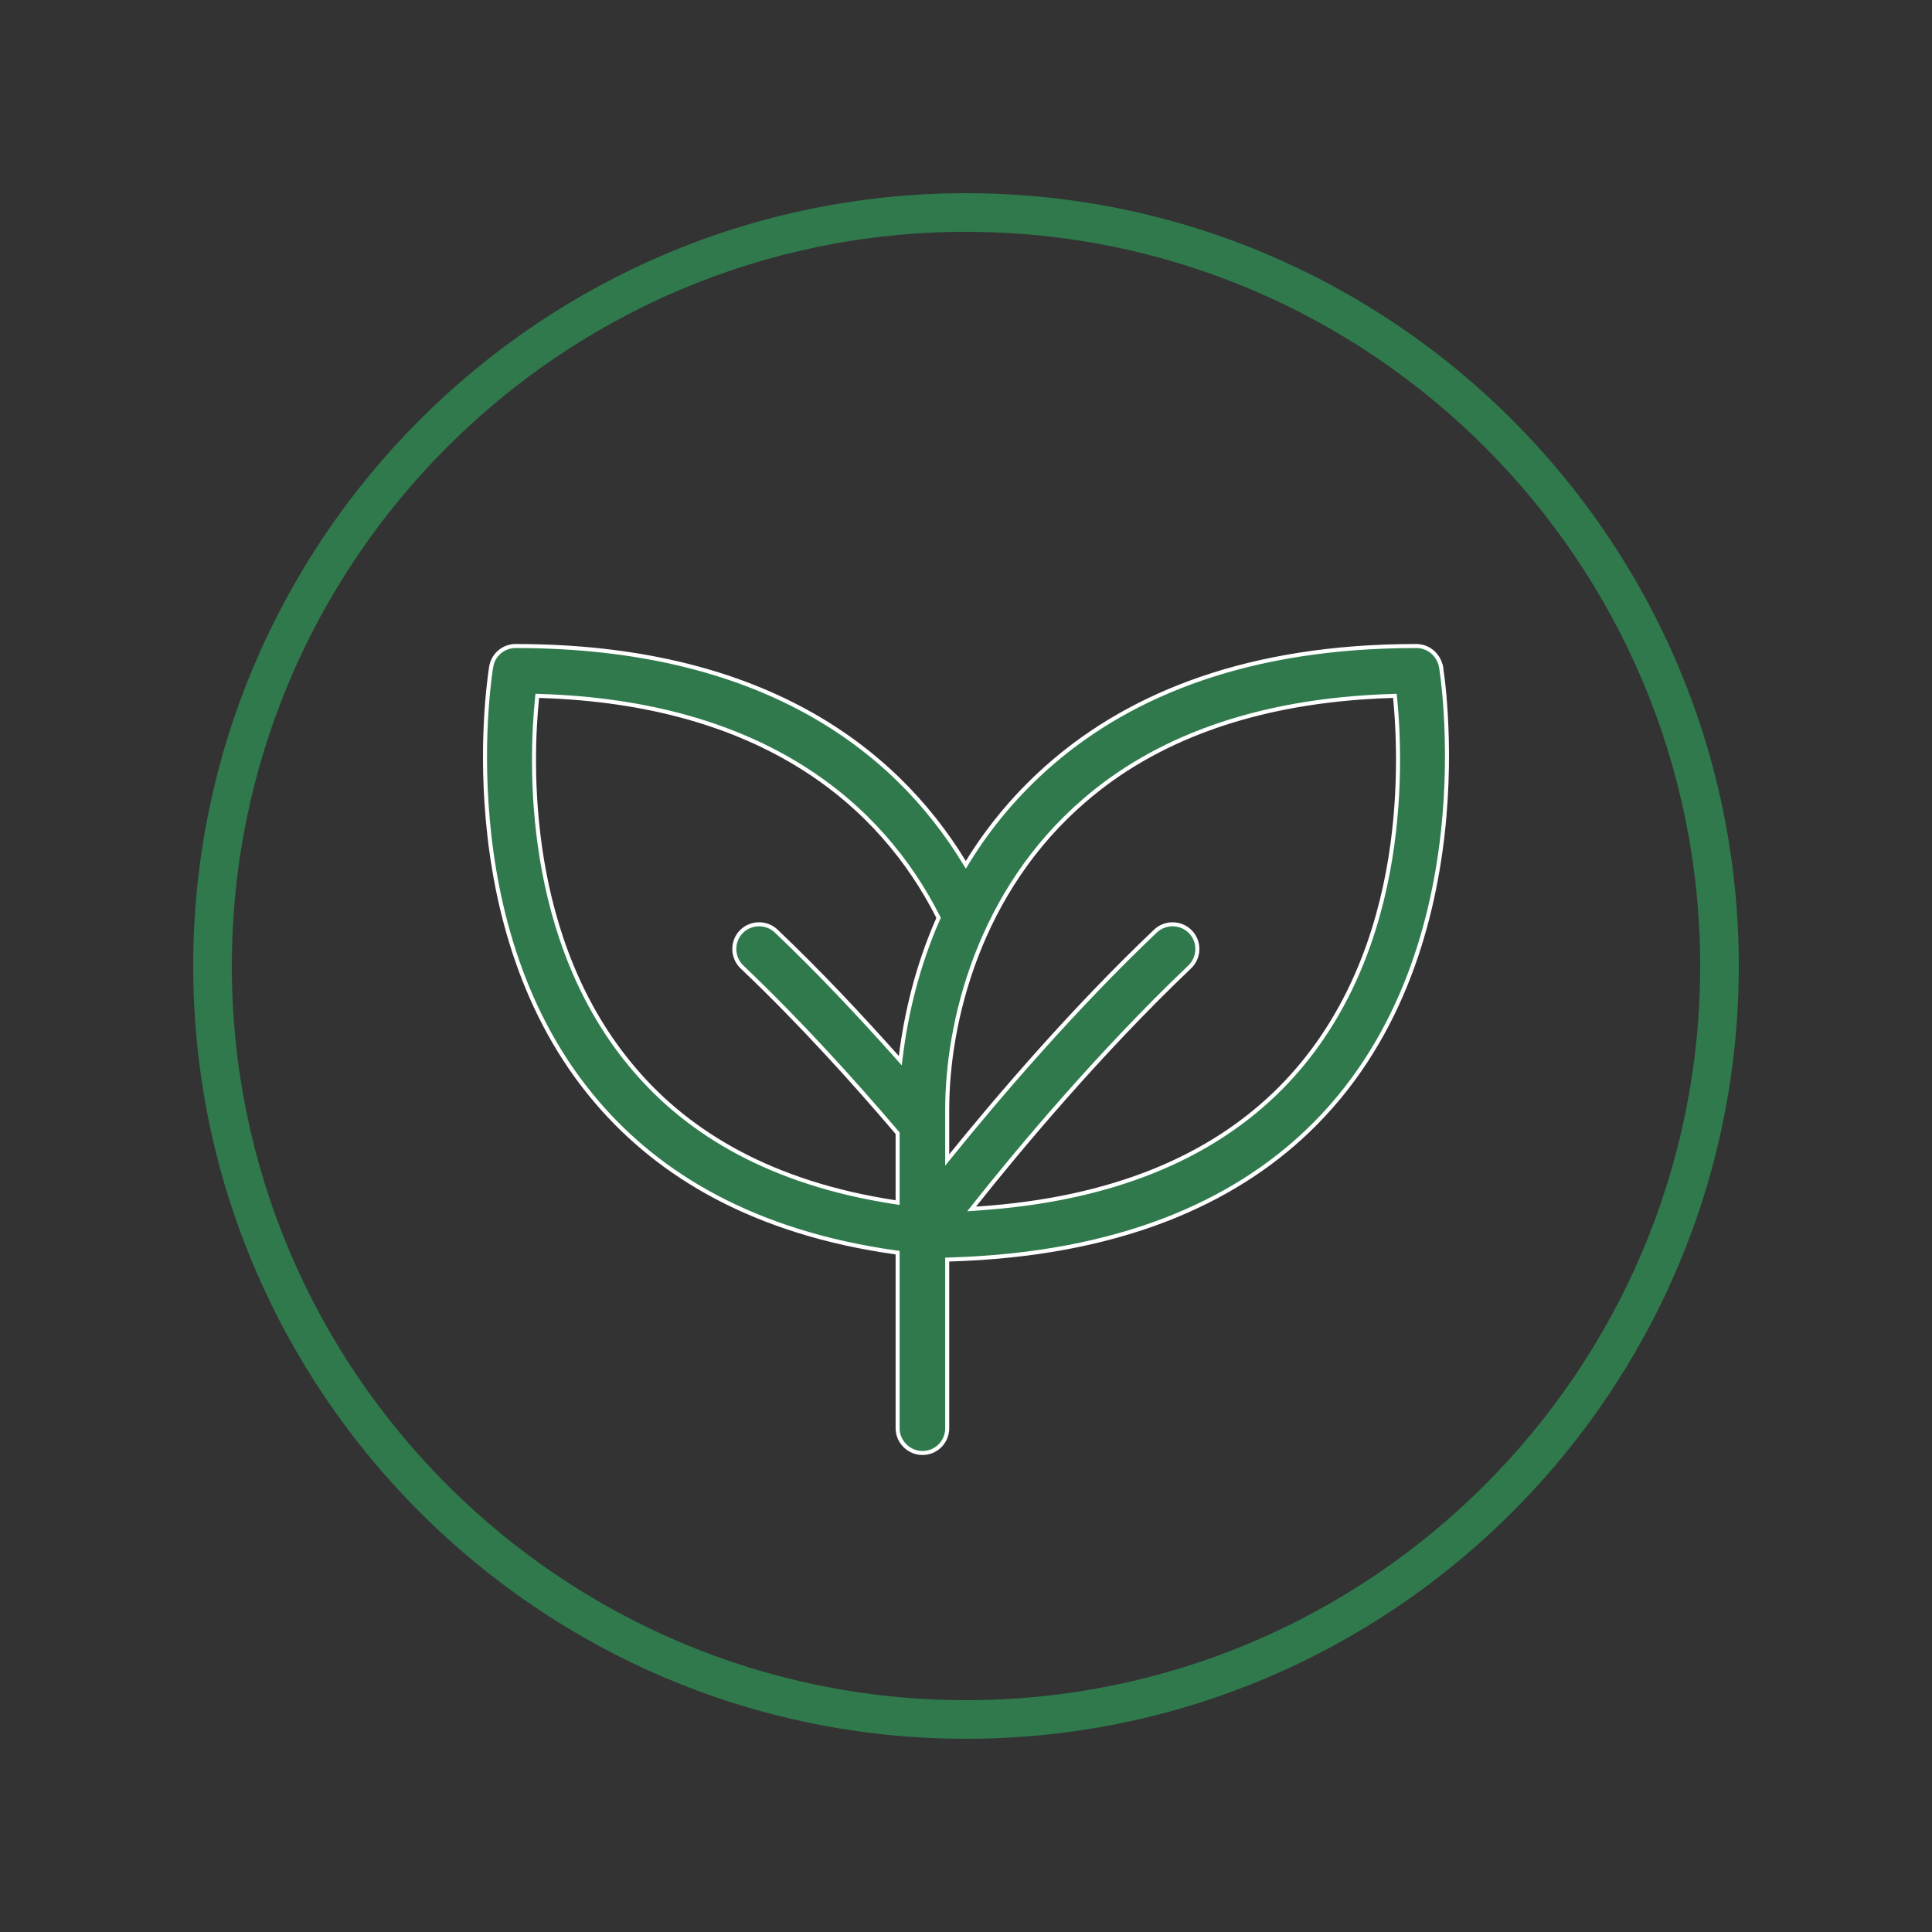 <svg xmlns="http://www.w3.org/2000/svg" fill="none" viewBox="0 0 48 48" height="48" width="48">
<rect x="0" y="0" width="48" height="48" fill="#333333" stroke="none"/>
<path fill="#2F794C" d="M24 4.8C13.413 4.8 4.8 13.413 4.8 24C4.8 34.587 13.413 43.2 24 43.2C34.587 43.2 43.2 34.587 43.2 24C43.2 13.413 34.587 4.8 24 4.8ZM24 42.24C13.943 42.24 5.76 34.057 5.76 24C5.76 13.943 13.943 5.76 24 5.76C34.057 5.76 42.24 13.943 42.24 24C42.24 34.057 34.057 42.24 24 42.24Z"></path>
<path stroke-width="0.1" stroke="white" fill="#2F794C" d="M23.953 21.418L23.996 21.487L24.038 21.418C24.582 20.532 25.285 19.685 26.16 18.935C28.121 17.257 30.999 16.05 35.184 16.05C35.492 16.05 35.739 16.265 35.801 16.562L35.85 16.551L35.801 16.56L35.801 16.56L35.801 16.561L35.802 16.565L35.804 16.58C35.806 16.594 35.809 16.614 35.813 16.641C35.821 16.695 35.832 16.774 35.844 16.877C35.869 17.082 35.899 17.381 35.92 17.754C35.964 18.498 35.975 19.536 35.844 20.709C35.581 23.057 34.752 25.941 32.486 28.103L32.52 28.139L32.486 28.103C30.645 29.86 27.833 31.169 23.581 31.292L23.533 31.294V31.342V35.483C23.533 35.824 23.262 36.099 22.917 36.099C22.584 36.099 22.301 35.823 22.301 35.483V31.165V31.122L22.258 31.116C18.699 30.619 16.367 29.174 14.844 27.398L14.844 27.398C12.969 25.221 12.308 22.513 12.117 20.345C12.021 19.262 12.043 18.315 12.089 17.639C12.112 17.301 12.141 17.031 12.164 16.846C12.176 16.753 12.186 16.681 12.193 16.633C12.197 16.609 12.2 16.59 12.201 16.578L12.204 16.564L12.204 16.561L12.204 16.56L12.204 16.56L12.155 16.551L12.204 16.56L12.205 16.56C12.254 16.266 12.512 16.05 12.808 16.05C18.865 16.05 22.205 18.552 23.953 21.418ZM24.21 29.947L24.14 30.036L24.252 30.028C27.711 29.805 30.054 28.712 31.635 27.211L31.636 27.211C33.33 25.599 34.126 23.544 34.479 21.687C34.831 19.83 34.741 18.167 34.661 17.335L34.656 17.289L34.61 17.29C31.111 17.393 28.648 18.419 26.96 19.871C24.308 22.14 23.533 25.41 23.533 27.57V28.678V28.82L23.622 28.71C24.78 27.28 26.656 25.081 28.705 23.134L28.705 23.134C28.952 22.899 29.346 22.909 29.58 23.155C29.814 23.401 29.802 23.791 29.555 24.026L29.555 24.026C27.315 26.159 25.276 28.601 24.21 29.947ZM23.309 22.825L23.319 22.803L23.308 22.782C21.901 19.998 18.967 17.457 13.395 17.29L13.349 17.288L13.344 17.335C13.184 18.892 13.008 23.378 15.78 26.593C17.121 28.159 19.169 29.402 22.243 29.869L22.301 29.878V29.82V28.172V28.154L22.289 28.14C21.223 26.889 19.877 25.394 18.436 24.026C18.19 23.791 18.178 23.401 18.411 23.155C18.645 22.909 19.04 22.899 19.286 23.134L19.286 23.134C20.364 24.158 21.388 25.253 22.294 26.27L22.367 26.353L22.381 26.243C22.513 25.182 22.792 23.998 23.309 22.825Z"></path>
</svg>
